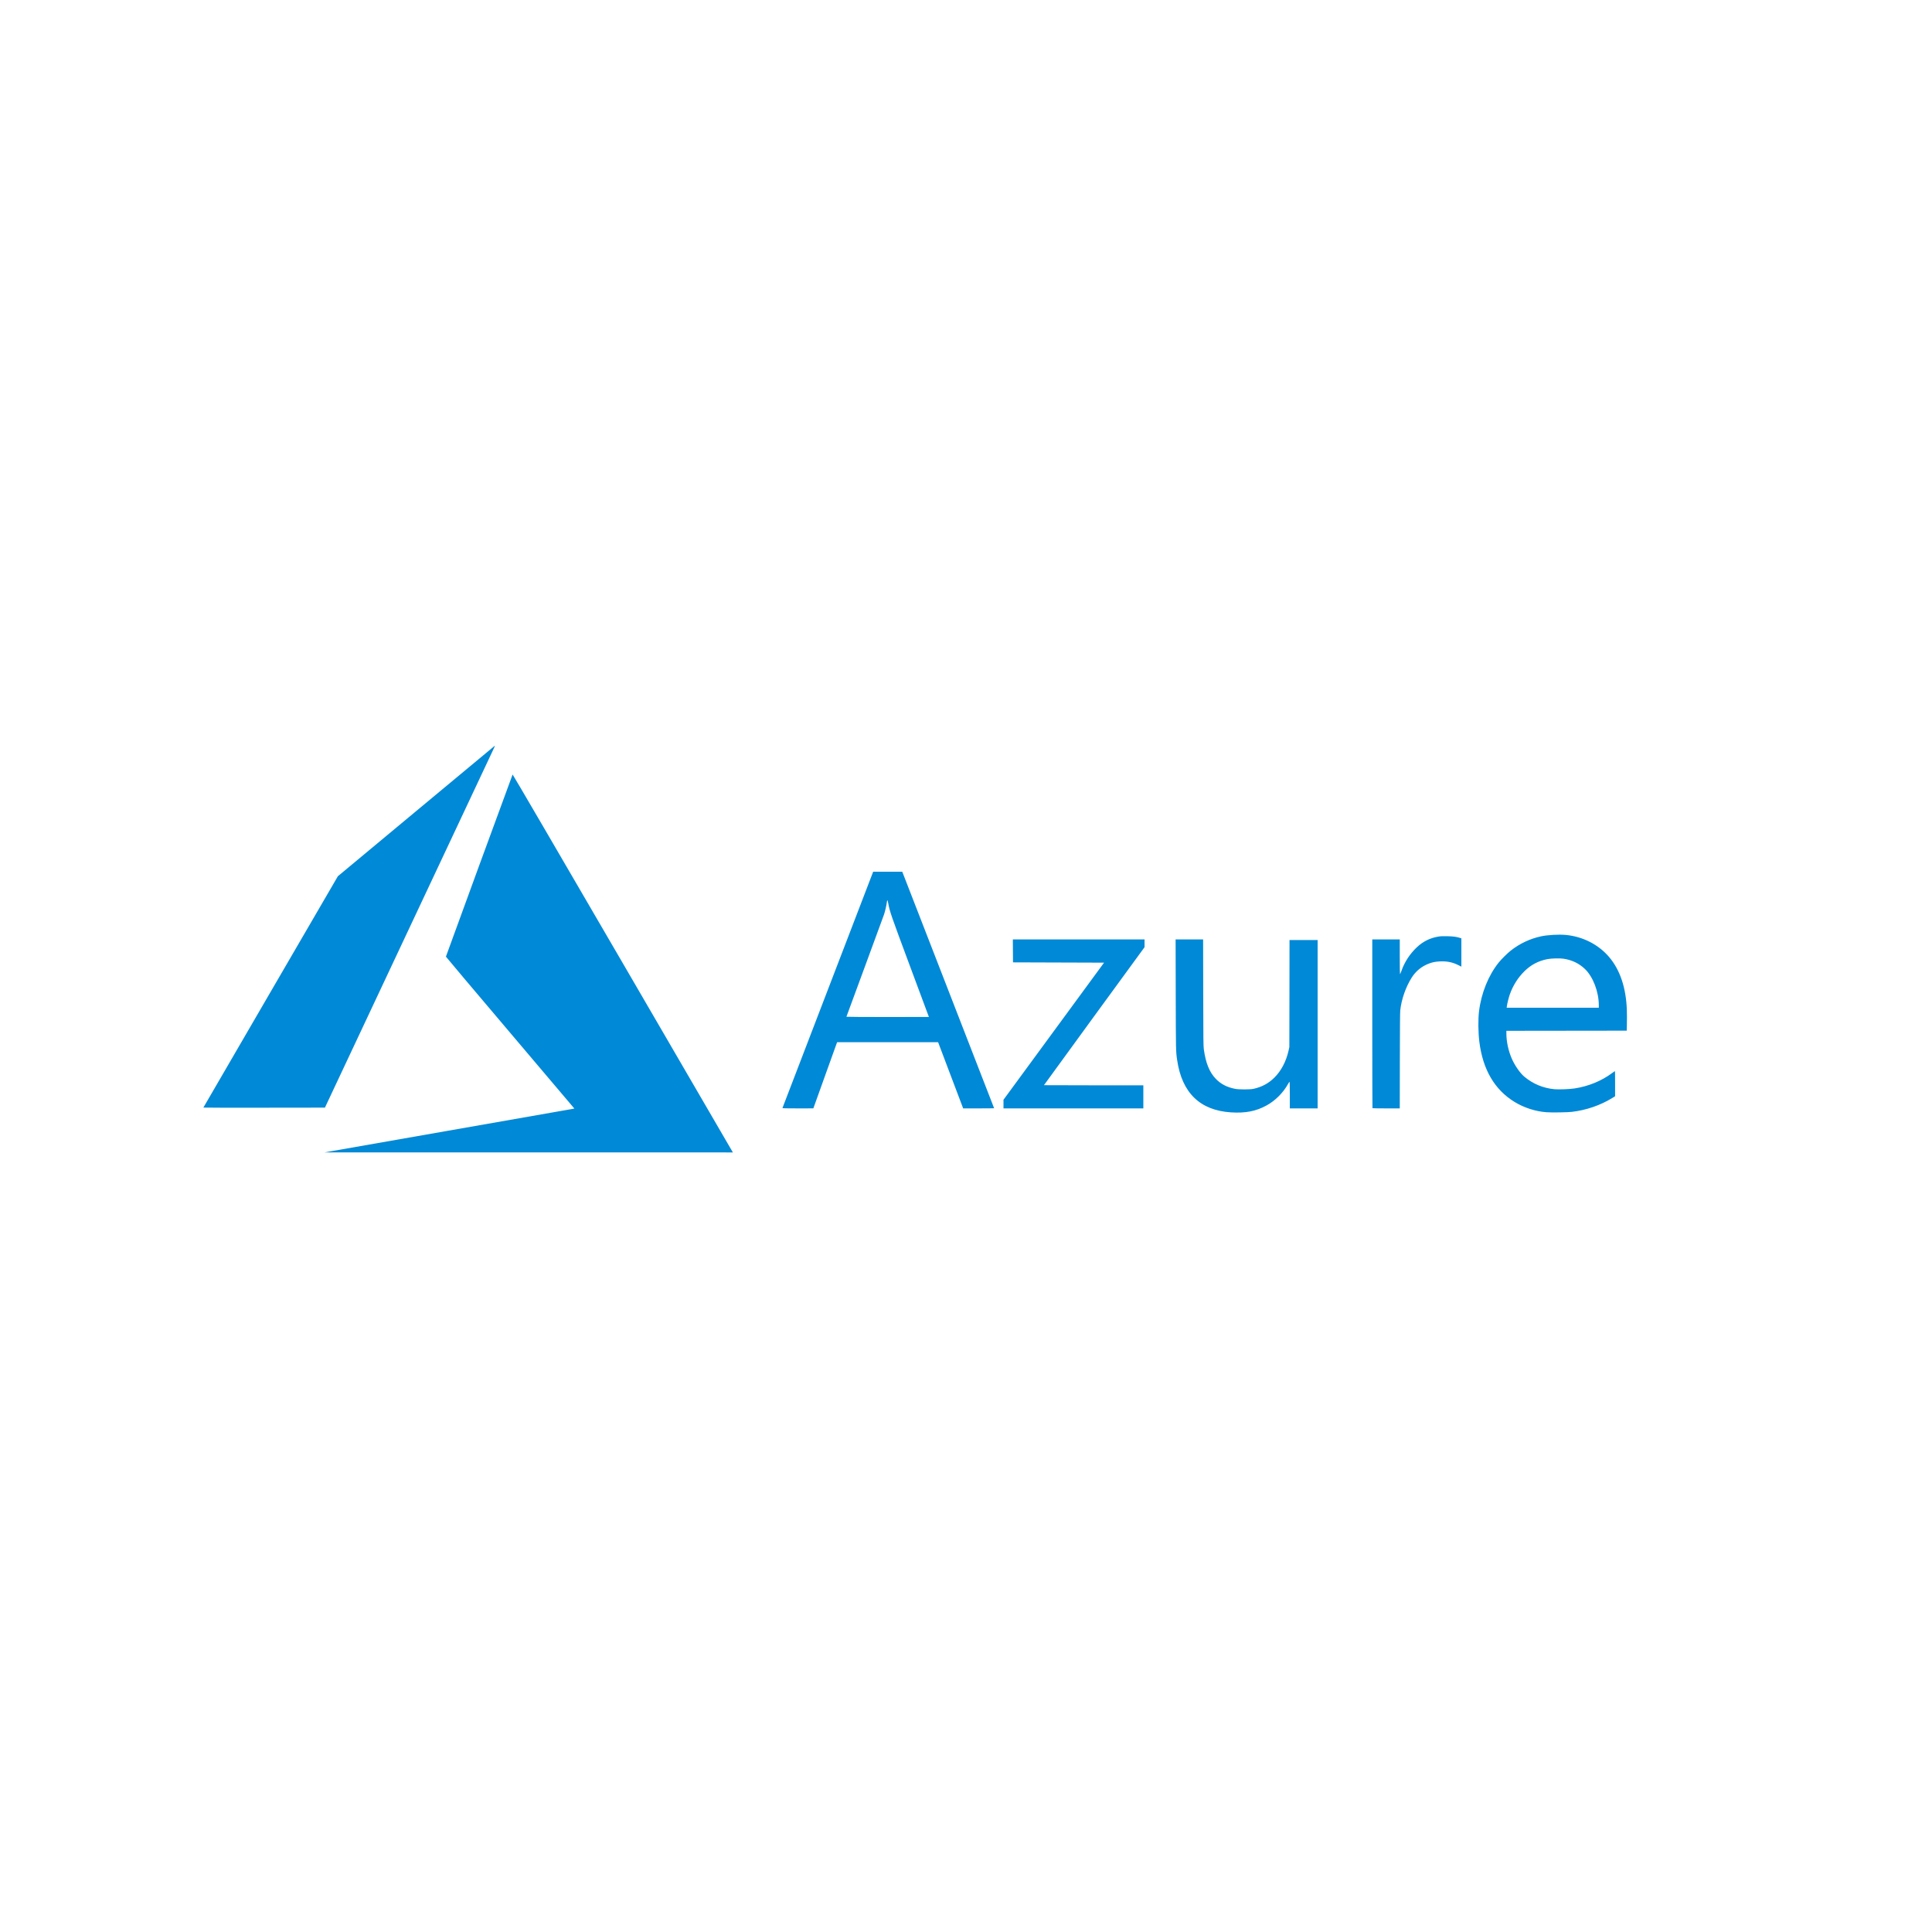 <svg width="77" height="77" viewBox="0 0 77 77" fill="none" xmlns="http://www.w3.org/2000/svg">
<path d="M17.868 45.064C20.579 44.589 22.819 44.196 22.845 44.191L22.891 44.181L20.332 41.161C18.924 39.501 17.772 38.135 17.772 38.127C17.772 38.112 20.415 30.894 20.43 30.868C20.435 30.86 22.234 33.94 24.79 38.334C27.183 42.448 29.157 45.84 29.175 45.872L29.209 45.93L21.074 45.929L12.939 45.928L17.868 45.064ZM49.065 44.334C47.826 44.255 47.106 43.556 46.915 42.247C46.864 41.899 46.864 41.89 46.859 39.629L46.854 37.441H47.402H47.95L47.954 39.558C47.958 41.465 47.961 41.688 47.979 41.822C48.054 42.367 48.202 42.733 48.455 42.996C48.658 43.206 48.895 43.33 49.223 43.395C49.377 43.426 49.818 43.426 49.959 43.395C50.291 43.322 50.558 43.179 50.793 42.946C51.061 42.68 51.259 42.303 51.355 41.877L51.387 41.733L51.391 39.599L51.394 37.465H51.954H52.514V40.82V44.175H51.96H51.406V43.643C51.406 43.281 51.402 43.112 51.394 43.114C51.387 43.117 51.358 43.16 51.33 43.21C51.139 43.555 50.822 43.871 50.473 44.061C50.056 44.289 49.637 44.37 49.065 44.334ZM61.633 44.328C61.196 44.296 60.736 44.147 60.36 43.916C59.567 43.43 59.098 42.628 58.96 41.524C58.913 41.143 58.907 40.63 58.947 40.305C59.035 39.58 59.323 38.869 59.732 38.361C59.837 38.23 60.074 37.995 60.206 37.891C60.56 37.61 60.975 37.413 61.416 37.318C61.672 37.262 62.124 37.236 62.397 37.261C63.081 37.324 63.709 37.644 64.136 38.147C64.569 38.659 64.807 39.373 64.838 40.253C64.843 40.391 64.844 40.633 64.84 40.79L64.834 41.077L62.436 41.08L60.037 41.083V41.189C60.037 41.512 60.116 41.88 60.253 42.193C60.371 42.463 60.575 42.758 60.741 42.901C61.083 43.194 61.5 43.369 61.957 43.411C62.127 43.426 62.559 43.41 62.752 43.38C63.303 43.297 63.827 43.082 64.25 42.768C64.299 42.731 64.347 42.696 64.356 42.691C64.368 42.683 64.371 42.78 64.37 43.186L64.37 43.691L64.257 43.761C63.778 44.054 63.23 44.243 62.649 44.313C62.476 44.334 61.84 44.344 61.633 44.328ZM63.721 40.069C63.721 39.528 63.491 38.927 63.165 38.617C62.933 38.396 62.652 38.261 62.318 38.21C62.16 38.185 61.828 38.195 61.661 38.228C61.309 38.299 61.018 38.452 60.764 38.701C60.497 38.963 60.296 39.281 60.17 39.643C60.125 39.774 60.072 39.988 60.056 40.107L60.048 40.163H61.884H63.721V40.069ZM31.185 44.16C31.188 44.152 32.002 42.03 32.995 39.444L34.8 34.743L35.38 34.743L35.959 34.743L36.008 34.866C36.155 35.24 39.621 44.165 39.621 44.169C39.621 44.172 39.343 44.175 39.004 44.175L38.387 44.175L37.887 42.855L37.388 41.536L35.376 41.536L33.365 41.536L33.347 41.581C33.338 41.606 33.124 42.199 32.873 42.9L32.416 44.174L31.798 44.175C31.308 44.175 31.181 44.172 31.185 44.16ZM37.021 40.53C37.021 40.528 36.684 39.624 36.273 38.521C35.505 36.458 35.462 36.334 35.401 36.003C35.373 35.848 35.358 35.843 35.341 35.985C35.329 36.086 35.277 36.313 35.236 36.439C35.216 36.501 34.87 37.443 34.467 38.533C34.064 39.622 33.734 40.518 33.734 40.523C33.734 40.529 34.474 40.533 35.377 40.533C36.281 40.533 37.021 40.532 37.021 40.53ZM39.994 44.003V43.831L41.998 41.099L44.002 38.367L42.188 38.361L40.373 38.355L40.37 37.898L40.367 37.441H42.991H45.616V37.596V37.75L43.611 40.497C42.509 42.008 41.607 43.247 41.607 43.25C41.607 43.253 42.498 43.255 43.587 43.255H45.568V43.715V44.175H42.781H39.994V44.003ZM54.7 44.167C54.696 44.163 54.692 42.648 54.692 40.8V37.441H55.24H55.788V38.134C55.788 38.515 55.792 38.826 55.798 38.826C55.804 38.826 55.831 38.764 55.857 38.688C55.98 38.339 56.194 38.012 56.469 37.753C56.717 37.52 57 37.38 57.335 37.326C57.429 37.311 57.508 37.309 57.696 37.313C57.932 37.319 58.055 37.337 58.198 37.383L58.243 37.398V37.962V38.525L58.114 38.461C57.886 38.348 57.66 38.303 57.389 38.317C57.212 38.326 57.096 38.348 56.956 38.401C56.665 38.509 56.43 38.7 56.265 38.96C56.027 39.337 55.857 39.821 55.807 40.266C55.798 40.346 55.793 40.997 55.791 42.28L55.788 44.175H55.248C54.951 44.175 54.705 44.171 54.7 44.167ZM8.105 44.143C8.105 44.139 9.312 42.063 10.786 39.529L13.466 34.922L16.59 32.323C18.307 30.893 19.718 29.721 19.723 29.719C19.729 29.717 19.706 29.774 19.673 29.845C19.64 29.916 18.113 33.162 16.281 37.059L12.95 44.145L10.528 44.148C9.196 44.15 8.105 44.148 8.105 44.143Z" fill="#0089D6"/>
</svg>
